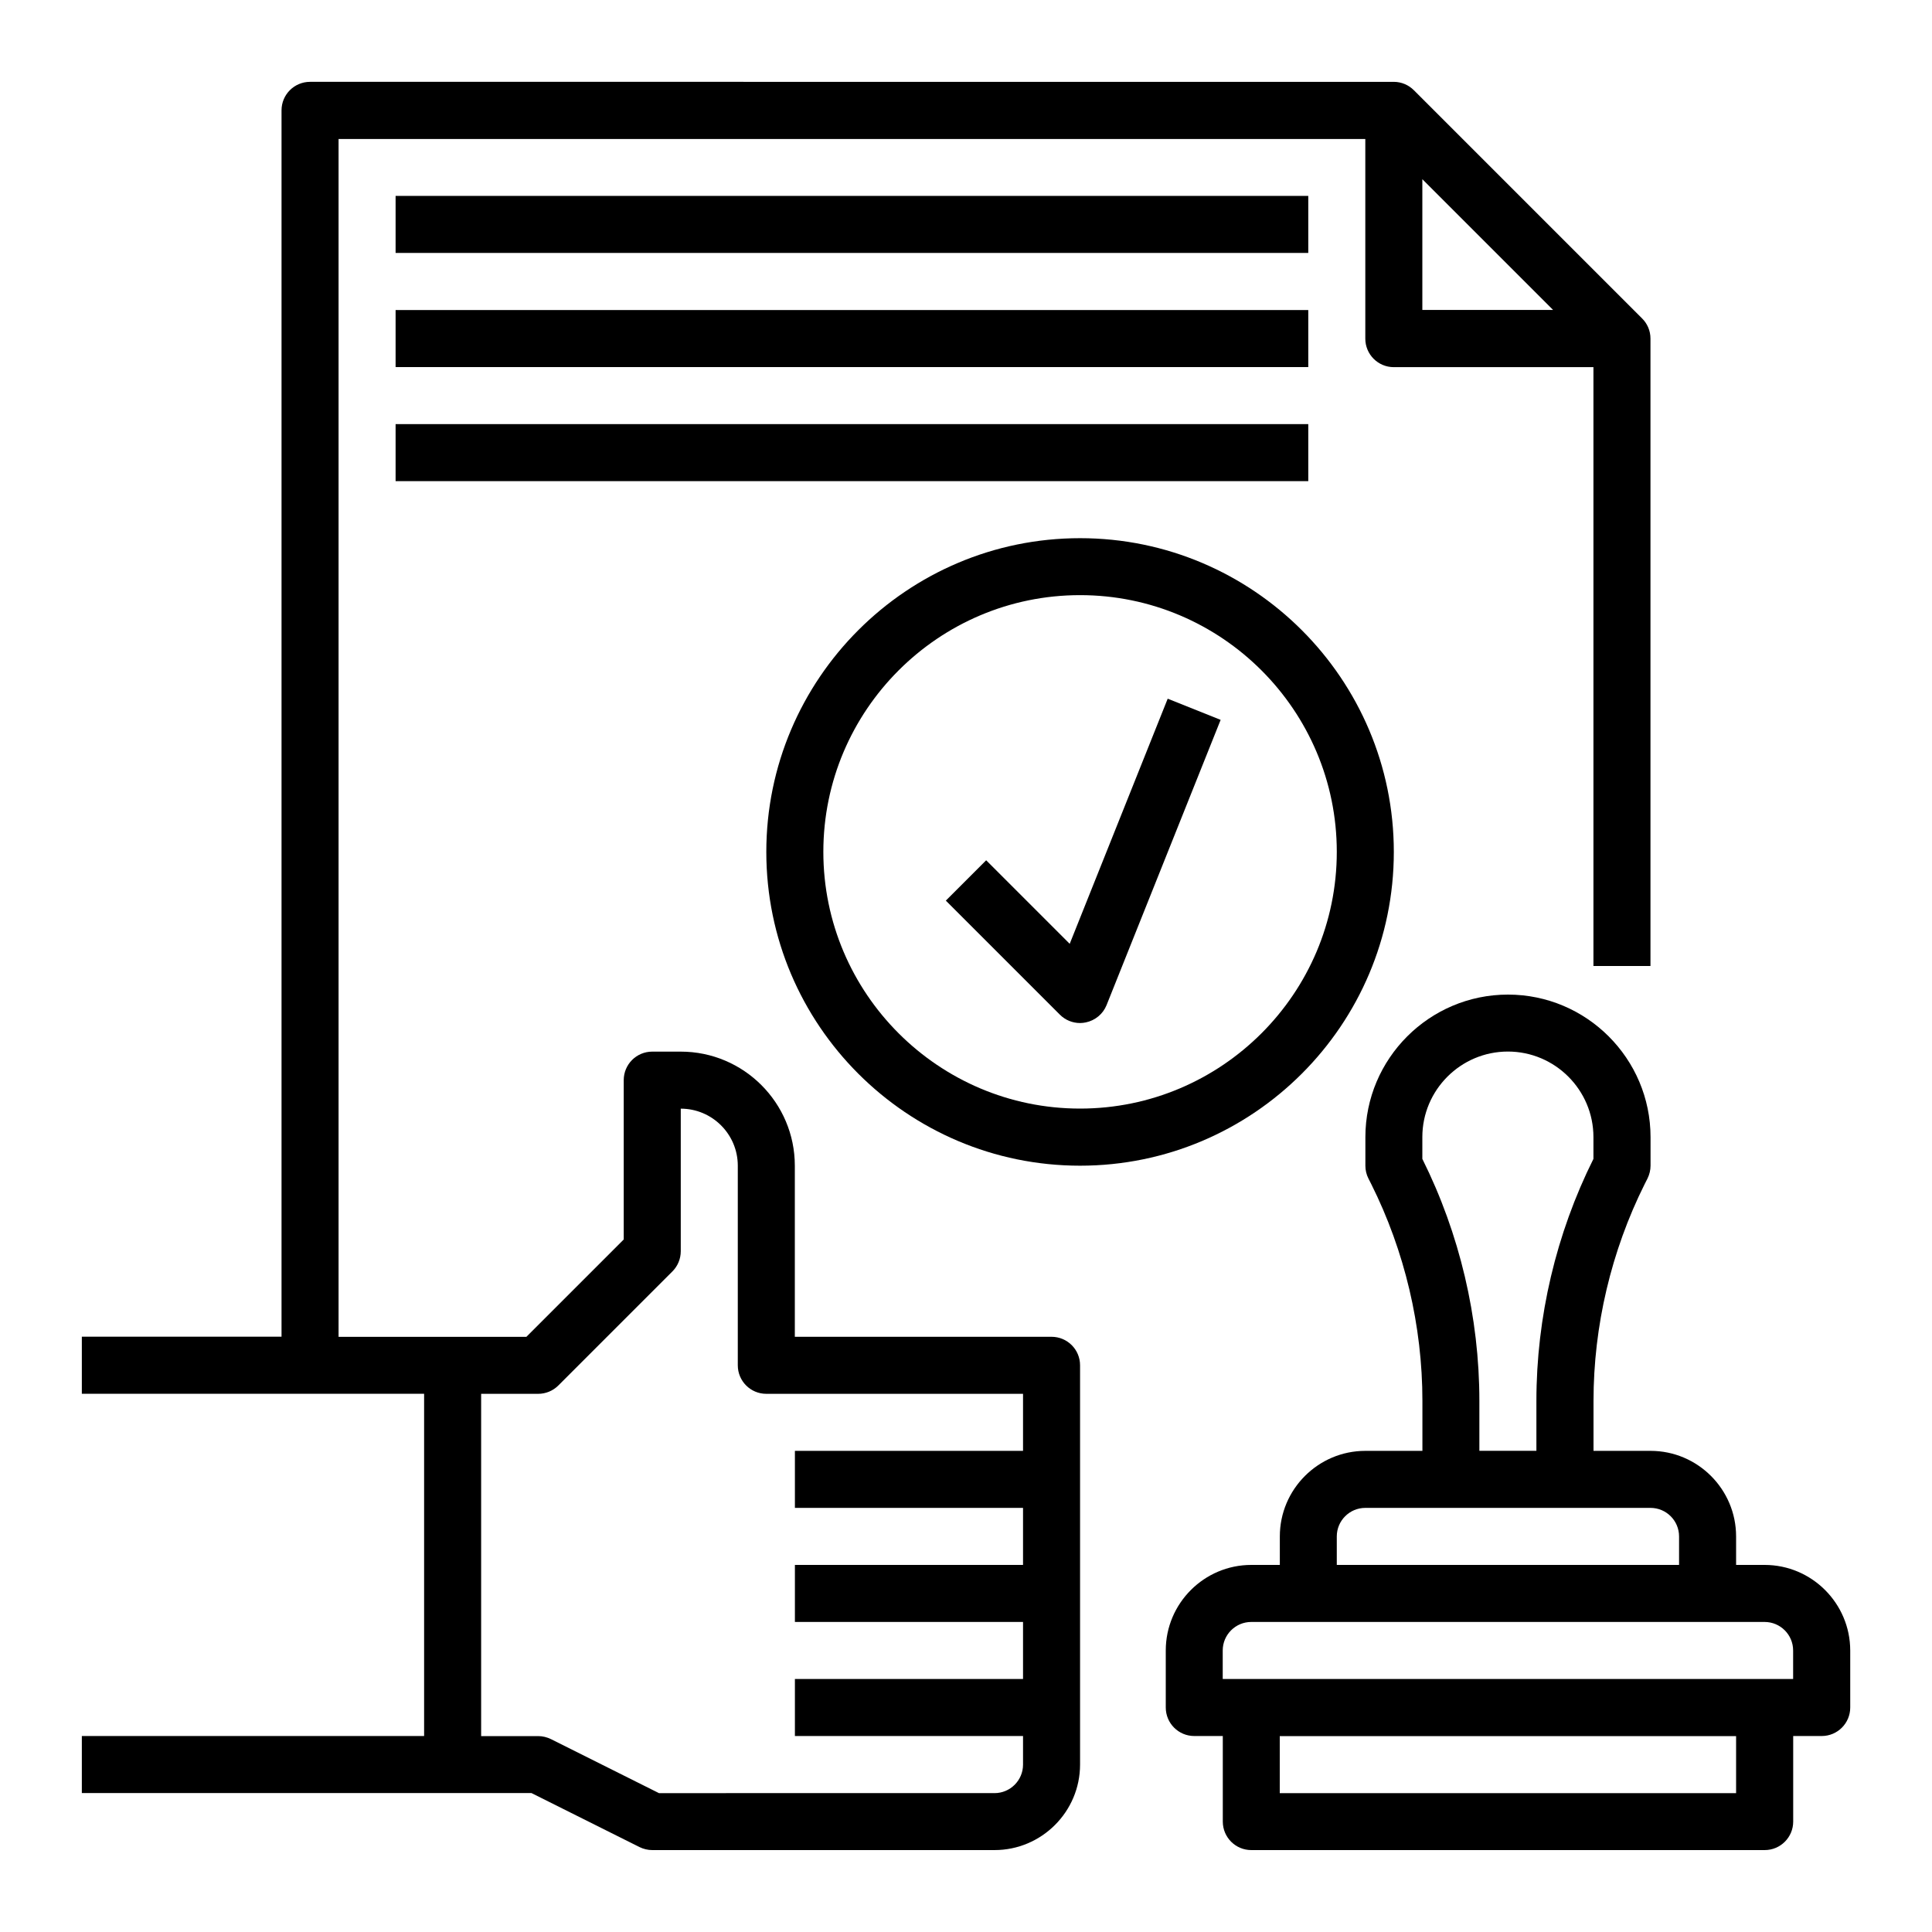 <?xml version="1.0" encoding="utf-8"?>
<svg xmlns="http://www.w3.org/2000/svg" style="enable-background:new 0 0 250 250;" version="1.1" viewBox="0 0 250 250" x="0px" y="0px">
<style type="text/css">
	.st0{display:none;}
	.st1{display:inline;}
	.st2{display:inline;fill:none;stroke:#000000;stroke-width:7;stroke-miterlimit:10;}
</style>
<g id="Layer_1">
	<g class="st0">
		<path class="st1" d="M192.58,35.16h-13.67V3.05c0-1.68-1.37-3.05-3.05-3.05c-0.3,0-0.61,0.05-0.86,0.1L56.81,35.16&#xD;&#xA;			c-6.25,0.36-11.13,5.49-11.13,11.74v191.36c0,6.5,5.28,11.74,11.74,11.74h135.16c6.5,0,11.74-5.28,11.74-11.74V46.9&#xD;&#xA;			C204.32,40.4,199.03,35.16,192.58,35.16z M172.82,7.11v28H78.3L172.82,7.11z M198.22,238.26c0,3.1-2.54,5.64-5.64,5.64H57.42&#xD;&#xA;			c-3.1,0-5.64-2.54-5.64-5.64V46.9c0-2.03,1.07-3.86,2.79-4.88l0.05,0.15l3.1-0.91h134.86c3.1,0,5.64,2.54,5.64,5.64V238.26z"/>
		<path class="st1" d="M168.95,186.84H81.05c-1.68,0-3.05,1.37-3.05,3.05c0,1.68,1.37,3.05,3.05,3.05h87.91&#xD;&#xA;			c1.68,0,3.05-1.37,3.05-3.05C172,188.21,170.63,186.84,168.95,186.84z"/>
		<path class="st1" d="M145.07,207.32h-40.14c-1.68,0-3.05,1.37-3.05,3.05c0,1.68,1.37,3.05,3.05,3.05h40.14&#xD;&#xA;			c1.68,0,3.05-1.37,3.05-3.05C148.12,208.69,146.75,207.32,145.07,207.32z"/>
		<path class="st1" d="M125,72.97c-25.3,0-45.88,20.53-45.88,45.88s20.53,45.88,45.88,45.88s45.88-20.53,45.88-45.88&#xD;&#xA;			C170.83,93.5,150.3,72.97,125,72.97L125,72.97z M111.08,81.61c-3.76,3.91-6.76,8.43-8.89,13.41c-1.88-1.32-3.61-2.74-5.23-4.37&#xD;&#xA;			C100.97,86.64,105.79,83.59,111.08,81.61L111.08,81.61z M92.99,95.27c2.18,2.08,4.52,4.01,7.06,5.64&#xD;&#xA;			c-1.42,4.83-2.24,9.86-2.44,14.89H85.37C85.92,108.33,88.57,101.27,92.99,95.27L92.99,95.27z M85.37,121.85h12.25&#xD;&#xA;			c0.2,5.03,1.02,10.06,2.44,14.89c-2.54,1.63-4.88,3.51-7.06,5.64C88.57,136.38,85.92,129.27,85.37,121.85L85.37,121.85z M97,147&#xD;&#xA;			c1.63-1.63,3.35-3.05,5.23-4.37c2.13,4.98,5.13,9.5,8.89,13.41C105.79,154.07,100.97,150.97,97,147z M121.95,157.06&#xD;&#xA;			c-6.4-3.96-11.33-10.06-14.43-17.58c4.52-2.24,9.45-3.56,14.43-3.91V157.06z M121.95,129.47c-5.69,0.36-11.28,1.83-16.41,4.22&#xD;&#xA;			c-1.02-3.86-1.63-7.83-1.83-11.84h18.24V129.47z M121.95,115.75h-18.24c0.2-4.01,0.81-7.98,1.83-11.84&#xD;&#xA;			c5.18,2.44,10.72,3.86,16.41,4.22L121.95,115.75z M121.95,102.03c-5.03-0.36-9.91-1.73-14.43-3.91&#xD;&#xA;			c3.15-7.52,8.08-13.57,14.43-17.53V102.03z M153.05,90.65c-1.63,1.63-3.35,3.1-5.23,4.37c-2.13-4.98-5.13-9.55-8.89-13.47&#xD;&#xA;			C144.21,83.59,149.03,86.69,153.05,90.65z M128.05,80.59c6.4,4.01,11.33,10.06,14.48,17.58c-4.52,2.24-9.45,3.56-14.48,3.91V80.59&#xD;&#xA;			z M128.05,108.18c5.69-0.36,11.28-1.78,16.46-4.22c1.02,3.86,1.63,7.83,1.83,11.79h-18.29V108.18z M128.05,121.85h18.24&#xD;&#xA;			c-0.2,3.96-0.76,7.93-1.83,11.79c-5.18-2.44-10.77-3.86-16.46-4.22v-7.57L128.05,121.85z M128.05,157.06v-21.49&#xD;&#xA;			c5.03,0.36,9.96,1.68,14.48,3.91C139.38,147,134.45,153.1,128.05,157.06L128.05,157.06z M138.92,156.05&#xD;&#xA;			c3.76-3.91,6.76-8.49,8.89-13.47c1.88,1.32,3.61,2.79,5.23,4.37C149.03,150.97,144.21,154.07,138.92,156.05z M157.01,142.38&#xD;&#xA;			c-2.13-2.13-4.52-4.01-7.06-5.64c1.42-4.83,2.24-9.81,2.44-14.84h12.25C164.08,129.27,161.43,136.38,157.01,142.38z&#xD;&#xA;			 M152.39,115.75c-0.2-5.03-1.02-10.01-2.44-14.84c2.54-1.63,4.88-3.56,7.06-5.64c4.42,6,7.06,13.06,7.62,20.48H152.39z"/>
	</g>
	<g class="st0" id="Outline">
		<path class="st1" d="M243.65,151.7l-0.06-0.09c-5.33-8.11-15.91-10.92-24.56-6.52l-25.76,13.18c-6.37-8.96-18.35-11.89-28.14-6.89&#xD;&#xA;			L132.7,168c-3.44,1.77-7.52,1.74-10.93-0.07L99.66,156.2c-17.06-9.11-37.79-7.85-53.63,3.25l-2.5-11.91&#xD;&#xA;			c-0.46-2.17-2.59-3.56-4.76-3.11c-0.01,0-0.01,0-0.02,0l-31.17,6.73c-2.16,0.47-3.54,2.59-3.09,4.75l18.15,86.48&#xD;&#xA;			c0.38,1.87,2.02,3.21,3.93,3.22c0.28,0,0.57-0.03,0.84-0.09l31.19-6.71c2.16-0.46,3.55-2.59,3.09-4.76l-1.61-7.74l10.66-2.29&#xD;&#xA;			c3.1-0.66,6.3-0.78,9.45-0.36l50.12,5.49c10.41,1.38,20.96-1.1,29.66-6.96l80.29-53.86C245.72,164.62,247.23,157.24,243.65,151.7z&#xD;&#xA;			 M29.68,236.78l-16.5-78.61l23.31-5.02l16.51,78.61L29.68,236.78z M235.78,161.65l-80.28,53.86c-7.12,4.77-15.74,6.77-24.24,5.63&#xD;&#xA;			l-50.12-5.49c-4.03-0.54-8.13-0.38-12.11,0.48l-10.62,2.28L47.82,168l2.75-1.91c13.37-9.4,30.9-10.48,45.32-2.79l22.11,11.74&#xD;&#xA;			c5.73,3.05,12.6,3.1,18.37,0.12l32.45-16.65c6.73-3.44,14.99-1.01,18.77,5.54c1.12,1.92,0.48,4.38-1.42,5.52l-44.72,26.53&#xD;&#xA;			c-7.82,4.67-17.14,6.14-26.02,4.12l-40.34-9.65l-1.87,7.82l40.38,9.65c10.9,2.5,22.34,0.7,31.95-5.03l44.73-26.53&#xD;&#xA;			c3.73-2.24,5.96-6.31,5.84-10.66l26.57-13.59c4.98-2.53,11.07-0.92,14.15,3.73l0.04,0.07C238.08,157.9,237.6,160.38,235.78,161.65&#xD;&#xA;			z"/>
		
			<rect class="st1" height="8.03" transform="matrix(0.979 -0.205 0.205 0.979 -33.799 9.177)" width="8.04" x="23.3" y="163.44"/>
		<path class="st1" d="M80.78,108.91c-2.22,0-4.02,1.8-4.02,4.02v24.12c0,2.22,1.8,4.02,4.02,4.02h16.08c2.22,0,4.02-1.8,4.02-4.02&#xD;&#xA;			v-24.12c0-2.22-1.8-4.02-4.02-4.02H80.78z M92.84,133.03H84.8v-16.08h8.04V133.03z"/>
		<path class="st1" d="M116.96,80.77c-2.22,0-4.02,1.8-4.02,4.02v52.26c0,2.22,1.8,4.02,4.02,4.02h16.08c2.22,0,4.02-1.8,4.02-4.02&#xD;&#xA;			V84.79c0-2.22-1.8-4.02-4.02-4.02H116.96z M129.02,133.03h-8.04V88.81h8.04V133.03z"/>
		<path class="st1" d="M153.14,92.83c-2.22,0-4.02,1.8-4.02,4.02v40.2c0,2.22,1.8,4.02,4.02,4.02h16.08c2.22,0,4.02-1.8,4.02-4.02&#xD;&#xA;			v-40.2c0-2.22-1.8-4.02-4.02-4.02H153.14z M165.2,133.03h-8.04v-32.16h8.04V133.03z"/>
		<path class="st1" d="M189.32,72.73c-2.22,0-4.02,1.8-4.02,4.02v60.3c0,2.22,1.8,4.02,4.02,4.02h16.08c2.22,0,4.02-1.8,4.02-4.02&#xD;&#xA;			v-60.3c0-2.22-1.8-4.02-4.02-4.02H189.32z M201.38,133.03h-8.04V80.77h8.04V133.03z"/>
		<path class="st1" d="M80.78,46.26l25.3,25.3c1.57,1.57,4.11,1.57,5.68,0l45.39-45.39l33.34,33.34c1.57,1.57,4.11,1.57,5.68,0&#xD;&#xA;			l41.38-41.38v10.4h8.04V8.42c0-2.22-1.8-4.02-4.02-4.02h-20.1v8.04h10.4l-38.53,38.53L160,17.63c-1.57-1.57-4.11-1.57-5.68,0&#xD;&#xA;			l-45.39,45.39l-25.3-25.3c-1.57-1.57-4.11-1.57-5.68,0L21.67,94.01l5.68,5.68L80.78,46.26z"/>
	</g>
	<g class="st0">
		<path class="st1" d="M5,237.26h240V245H5V237.26z"/>
		<path class="st1" d="M12.74,225.65h224.52v7.74H12.74V225.65z"/>
		<path class="st1" d="M125,59.19c-17.07,0-30.97,13.89-30.97,30.97s13.89,30.97,30.97,30.97s30.97-13.89,30.97-30.97&#xD;&#xA;			S142.07,59.19,125,59.19z M125,113.39c-12.81,0-23.23-10.42-23.23-23.23S112.19,66.94,125,66.94s23.23,10.42,23.23,23.23&#xD;&#xA;			S137.81,113.39,125,113.39z"/>
		<path class="st1" d="M20.48,113.39h7.27c6.33,0,12.27-2.47,16.75-6.94c2.97-2.97,7.08-4.67,11.28-4.67h3.4v27.1H24.35&#xD;&#xA;			c-2.14,0-3.87,1.73-3.87,3.87v15.48c0,2.14,1.73,3.87,3.87,3.87h3.87v61.94h-7.74v7.74h209.03v-7.74h-7.74V152.1h3.87&#xD;&#xA;			c2.14,0,3.87-1.73,3.87-3.87v-15.48c0-2.14-1.73-3.87-3.87-3.87h-34.84v-27.1h3.4c4.2,0,8.31,1.7,11.28,4.67&#xD;&#xA;			c4.48,4.47,10.43,6.94,16.75,6.94h7.27c2.14,0,3.87-1.73,3.87-3.87V86.29c0-2.14-1.73-3.87-3.87-3.87h-7.27&#xD;&#xA;			c-4.2,0-8.31-1.7-11.28-4.67c-4.48-4.47-10.43-6.94-16.75-6.94h-3.4v-7.74h-7.74v65.81h-7.74V51.45h15.48&#xD;&#xA;			c1.75,0,3.27-1.17,3.74-2.85c0.46-1.68-0.27-3.47-1.77-4.35L126.96,5.53c-1.21-0.71-2.71-0.71-3.93,0L57.23,44.24&#xD;&#xA;			c-1.51,0.89-2.23,2.67-1.77,4.35c0.46,1.69,1.99,2.85,3.74,2.85h15.48v77.42h-7.74V63.06h-7.74v7.74h-3.4&#xD;&#xA;			c-6.33,0-12.27,2.47-16.75,6.94c-2.97,2.97-7.08,4.67-11.28,4.67h-7.27c-2.14,0-3.87,1.73-3.87,3.87v23.23&#xD;&#xA;			C16.61,111.66,18.35,113.39,20.48,113.39z M194.21,78.55c4.2,0,8.31,1.7,11.28,4.67c4.48,4.47,10.43,6.94,16.75,6.94h3.4v15.48&#xD;&#xA;			h-3.4c-4.2,0-8.31-1.7-11.28-4.67c-4.48-4.47-10.43-6.94-16.75-6.94h-3.4V78.55H194.21z M214.03,214.03H35.97V152.1h178.06V214.03&#xD;&#xA;			z M221.77,144.35H28.23v-7.74h193.55V144.35z M125,13.36l51.59,30.35H73.41L125,13.36z M82.42,51.45h85.16v77.42H82.42V51.45z&#xD;&#xA;			 M24.35,90.16h3.4c6.33,0,12.27-2.47,16.75-6.94c2.97-2.97,7.08-4.67,11.28-4.67h3.4v15.48h-3.4c-6.33,0-12.27,2.47-16.75,6.94&#xD;&#xA;			c-2.97,2.97-7.08,4.67-11.28,4.67h-3.4V90.16z"/>
		<path class="st1" d="M55.32,210.16h23.23c2.14,0,3.87-1.73,3.87-3.87v-46.45c0-2.14-1.73-3.87-3.87-3.87H55.32&#xD;&#xA;			c-2.14,0-3.87,1.73-3.87,3.87v46.45C51.45,208.43,53.19,210.16,55.32,210.16z M59.19,163.71h15.48v38.71H59.19V163.71z"/>
		<path class="st1" d="M94.03,210.16h23.23c2.14,0,3.87-1.73,3.87-3.87v-46.45c0-2.14-1.73-3.87-3.87-3.87H94.03&#xD;&#xA;			c-2.14,0-3.87,1.73-3.87,3.87v46.45C90.16,208.43,91.9,210.16,94.03,210.16z M97.9,163.71h15.48v38.71H97.9V163.71z"/>
		<path class="st1" d="M132.74,210.16h23.23c2.14,0,3.87-1.73,3.87-3.87v-46.45c0-2.14-1.73-3.87-3.87-3.87h-23.23&#xD;&#xA;			c-2.14,0-3.87,1.73-3.87,3.87v46.45C128.87,208.43,130.61,210.16,132.74,210.16z M136.61,163.71h15.48v38.71h-15.48V163.71z"/>
		<path class="st1" d="M171.45,210.16h23.23c2.14,0,3.87-1.73,3.87-3.87v-46.45c0-2.14-1.73-3.87-3.87-3.87h-23.23&#xD;&#xA;			c-2.14,0-3.87,1.73-3.87,3.87v46.45C167.58,208.43,169.31,210.16,171.45,210.16z M175.32,163.71h15.48v38.71h-15.48V163.71z"/>
		<path class="st2" d="M109.88,96.13c0,0,6.12-2.48,12.8,6.47c0,0,3.55-22.6,13.93-24.87"/>
	</g>
	<g class="st0">
		<path class="st1" d="M198.74,135.1c-0.65-0.29-0.79-0.33-0.9-0.4c-7.82-5.46-8.5-13.28-8.39-22.07&#xD;&#xA;			c0.38-30.7,0.17-61.41,0.16-92.12c0-0.59-0.19-1.18-0.32-1.99c-42.93,0-85.7,0-128.76,0c0,59.52,0,118.82,0,178.51&#xD;&#xA;			c14.06,0,27.88,0,41.61,0c0.15,0.71,0.34,1.05,0.26,1.3c-2.51,8.16-2.51,8.16-11.02,8.16c-11.22,0-22.45,0.02-33.67-0.01&#xD;&#xA;			c-5.59-0.02-6.8-1.23-6.81-6.94c-0.01-61.26-0.01-122.52,0.01-183.78c0-5.77,1.09-6.88,6.83-6.88c44.89-0.02,89.79-0.03,134.68,0&#xD;&#xA;			c5.25,0,6.55,1.24,6.55,6.23c0.02,39.27,0,78.54-0.02,117.81C198.94,133.5,198.83,134.1,198.74,135.1z"/>
		<path class="st1" d="M41.41,35.95c0,3.37,0,6.09,0,9.29c-4.39,0-8.54,0-13.08,0c0,59.84,0,119.2,0,178.97c8.35,0,16.42,0,24.5,0&#xD;&#xA;			c12,0,24,0.13,36-0.08c3.66-0.06,6.34,0.27,7.01,4.59c0.23,1.43,1.4,2.72,2.36,4.5c-1.17,0.14-2.13,0.36-3.09,0.36&#xD;&#xA;			c-23.07,0.02-46.13,0.03-69.2,0.01c-6.02,0-7.32-1.33-7.33-7.49c-0.03-14.34-0.01-28.68-0.01-43.01c0-46.28,0-92.55,0-138.83&#xD;&#xA;			c0-7.45,0.85-8.28,8.34-8.3C31.69,35.94,36.46,35.95,41.41,35.95z"/>
		<path class="st1" d="M222.03,215.4c0-62.54,0-124.8,0-187.78c-4.66,0-9.05,0-13.61,0c0-3.33,0-5.95,0-9.26&#xD;&#xA;			c6.47,0,12.93-0.2,19.36,0.18c1.22,0.07,2.56,2.34,3.36,3.85c0.52,0.99,0.18,2.44,0.18,3.69c0,60.61,0.01,121.22,0,181.84&#xD;&#xA;			C231.32,215.02,229.97,216.18,222.03,215.4z"/>
		<path class="st1" d="M158.95,124.12c19.9-0.32,38.72,16.13,38.71,39.04c0,21.48-17.52,38.86-39.05,38.91&#xD;&#xA;			c-21.63,0.05-39.04-17.21-39.15-38.73C119.36,142.16,136.87,123.51,158.95,124.12z M189.81,163.22&#xD;&#xA;			c0.12-17.35-13.66-31.34-30.95-31.44c-17.31-0.09-31.63,14.11-31.65,31.39c-0.02,17,13.8,31,30.81,31.22&#xD;&#xA;			C175.49,194.62,189.69,180.69,189.81,163.22z"/>
		<path class="st1" d="M142.39,234.71c2.56-6.56,4.8-12.33,7.06-18.1c2.3-5.87,2.3-5.87,9.1-4.89c-3.44,8.75-6.63,17.5-10.43,25.98&#xD;&#xA;			c-0.79,1.76-3.93,3.59-5.83,3.44c-2.14-0.17-4.9-2.1-5.99-4.05c-2.73-4.85-4.67-10.14-7.18-15.81c-4.93,2.15-9.73,4.17-14.47,6.34&#xD;&#xA;			c-3.18,1.45-6.24,2.15-9.07-0.59c-2.82-2.74-2.19-5.82-0.9-9.06c3.97-9.93,7.84-19.91,11.81-29.99c4.04,3.4,5.07,6.72,2.8,11.51&#xD;&#xA;			c-3.29,6.96-5.75,14.31-9.02,22.65c8-3.46,14.88-6.44,22.25-9.63C135.78,219.84,138.91,226.87,142.39,234.71z"/>
		<path class="st1" d="M187.78,213.6c-1.16,5.37-2.26,10.2-3.24,15.05c-0.72,3.55-1.89,6.73-5.98,7.41&#xD;&#xA;			c-3.84,0.64-6.03-1.72-7.79-4.72c-0.95-1.61-1.82-3.32-3.06-4.68c-3.55-3.88-3.17-7.67,0.16-11.98c3.04,4.63,6,9.12,9.56,14.54&#xD;&#xA;			c1.87-8.33,3.54-15.77,5.28-23.53c7.69,1.61,15.09,3.16,23.68,4.96c-2.87-4.46-4.92-8.21-7.52-11.53c-3-3.81-3.53-7.04,1.37-10.41&#xD;&#xA;			c4.11,6.49,8.73,12.89,12.37,19.81c2.51,4.76-2.11,9.62-7.74,8.62C199.36,216.16,193.91,214.89,187.78,213.6z"/>
		<path class="st1" d="M124.79,110.42c-16.65,0-33.29,0-49.94,0c-1.25,0-2.64,0.31-3.69-0.15c-1.07-0.47-2.52-1.73-2.5-2.61&#xD;&#xA;			c0.02-0.97,1.39-2.18,2.45-2.76c0.85-0.46,2.13-0.15,3.22-0.15c33.64,0,67.27,0,100.91,0c0.93,0,2.08-0.32,2.76,0.1&#xD;&#xA;			c1.26,0.78,2.24,2,3.34,3.04c-1.11,0.84-2.18,2.31-3.34,2.39c-4.18,0.3-8.4,0.14-12.61,0.14&#xD;&#xA;			C151.86,110.42,138.32,110.42,124.79,110.42z"/>
		<path class="st1" d="M124.97,68.77c16.65,0,33.3,0,49.96,0.01c1.4,0,2.91-0.23,4.16,0.23c0.93,0.34,2.08,1.61,2.09,2.48&#xD;&#xA;			c0.01,0.9-1.07,2.23-1.99,2.6c-1.22,0.49-2.75,0.29-4.14,0.29c-33.46,0.01-66.92,0.01-100.38,0.01c-0.78,0-1.72,0.28-2.3-0.06&#xD;&#xA;			c-1.4-0.83-2.62-1.95-3.91-2.95c1.25-0.87,2.42-2.25,3.78-2.48c2.42-0.41,4.96-0.13,7.45-0.13&#xD;&#xA;			C94.78,68.77,109.88,68.77,124.97,68.77z"/>
		<path class="st1" d="M124.94,86.77c16.82,0,33.63,0,50.45,0.01c1.24,0,2.63-0.26,3.69,0.2c0.94,0.41,2.08,1.64,2.11,2.53&#xD;&#xA;			c0.02,0.9-1.03,2.22-1.95,2.66c-1.03,0.49-2.43,0.25-3.68,0.25c-33.79,0.01-67.57,0.01-101.36,0.01c-0.78,0-1.74,0.29-2.3-0.07&#xD;&#xA;			c-1.25-0.8-2.31-1.92-3.44-2.91c1.08-0.89,2.03-2.16,3.27-2.55c1.42-0.45,3.08-0.12,4.64-0.12&#xD;&#xA;			C92.55,86.77,108.74,86.77,124.94,86.77z"/>
		<path class="st1" d="M125.03,54.36c-11.35,0-22.71,0.12-34.06-0.12c-1.68-0.04-3.33-1.73-4.99-2.65c1.66-0.96,3.32-2.74,4.99-2.75&#xD;&#xA;			c22.71-0.19,45.41-0.19,68.12,0.01c1.6,0.01,3.18,1.95,4.76,2.99c-1.59,0.84-3.17,2.39-4.77,2.42&#xD;&#xA;			C147.74,54.45,136.38,54.35,125.03,54.36z"/>
		<path class="st1" d="M132.47,121.92c-6.77,9.08-15.88,5.57-23.83,5.99c-11.58,0.61-23.23,0.01-34.85-0.08&#xD;&#xA;			c-0.78-0.01-1.76,0.27-2.29-0.09c-1.25-0.87-2.28-2.05-3.39-3.11c1.15-0.78,2.28-2.21,3.45-2.25c8.84-0.31,17.7-0.4,26.55-0.44&#xD;&#xA;			C109.39,121.87,120.67,121.92,132.47,121.92z"/>
		<path class="st1" d="M115.62,140.37c-0.68,4.42-3.07,5.69-7.32,5.59c-11.63-0.29-23.28,0.02-34.92-0.22&#xD;&#xA;			c-1.66-0.03-3.29-1.76-4.93-2.7c1.65-0.94,3.28-2.66,4.96-2.7c13-0.31,26.02-0.3,39.03-0.36&#xD;&#xA;			C113.48,139.98,114.53,140.23,115.62,140.37z"/>
		<path class="st1" d="M110.51,157.67c-0.2,2.13-0.35,3.64-0.54,5.61c-12.93,0-25.67,0.07-38.4-0.12c-1.05-0.02-2.07-1.77-3.1-2.71&#xD;&#xA;			c1.19-0.92,2.36-2.63,3.56-2.65C84.63,157.59,97.24,157.67,110.51,157.67z"/>
		<path class="st1" d="M110.79,175.64c-0.2,4.46-2.01,5.83-5.96,5.74c-10.73-0.26-21.47,0.01-32.2-0.21&#xD;&#xA;			c-1.41-0.03-2.8-1.65-4.19-2.53c1.28-1,2.55-2.85,3.86-2.87C85.04,175.55,97.79,175.64,110.79,175.64z"/>
		<circle class="st1" cx="158.56" cy="163.09" r="24.41"/>
	</g>
	<g class="st0">
		<g class="st1">
			<g>
				<path d="M92.85,176.21c-0.06-0.31-0.15-0.61-0.28-0.9s-0.27-0.57-0.44-0.83c-0.17-0.27-0.38-0.51-0.6-0.73&#xD;&#xA;					c-0.22-0.23-0.47-0.43-0.73-0.6c-0.26-0.17-0.54-0.32-0.84-0.44c-0.29-0.12-0.59-0.21-0.9-0.28c-0.62-0.13-1.26-0.13-1.88,0&#xD;&#xA;					c-0.31,0.06-0.61,0.15-0.9,0.28c-0.29,0.12-0.57,0.27-0.84,0.44c-0.27,0.18-0.51,0.38-0.73,0.6c-0.22,0.22-0.43,0.47-0.6,0.73&#xD;&#xA;					c-0.17,0.26-0.32,0.54-0.44,0.83s-0.22,0.59-0.28,0.9c-0.06,0.31-0.1,0.63-0.1,0.95c0,0.31,0.03,0.63,0.1,0.94&#xD;&#xA;					c0.06,0.31,0.15,0.61,0.28,0.9c0.12,0.29,0.27,0.57,0.44,0.84c0.17,0.27,0.38,0.51,0.6,0.73c0.22,0.22,0.47,0.43,0.73,0.6&#xD;&#xA;					c0.26,0.17,0.54,0.32,0.84,0.44c0.29,0.12,0.59,0.21,0.9,0.28s0.63,0.1,0.94,0.1c1.27,0,2.52-0.52,3.41-1.42&#xD;&#xA;					c0.22-0.22,0.43-0.47,0.6-0.73c0.17-0.26,0.32-0.55,0.44-0.84c0.12-0.29,0.21-0.59,0.28-0.9c0.06-0.31,0.1-0.63,0.1-0.94&#xD;&#xA;					C92.95,176.84,92.91,176.53,92.85,176.21z"/>
			</g>
		</g>
		<g class="st1">
			<g>
				<path d="M247.05,177.96c-0.02-0.05-0.04-0.1-0.06-0.14c-4.82-11.28-16.14-15.44-29.55-10.85l-37.89,10.49&#xD;&#xA;					c-2-6.61-7.35-12.26-15-15.1c-0.04-0.02-0.09-0.03-0.13-0.05l-41.22-14c-3.24-4.25-13.79-15.66-33.86-15.66&#xD;&#xA;					c-13.92,0-26.24,9.65-33.22,20.1H6.19c-2.67,0-4.83,2.16-4.83,4.83v67.66c0,2.67,2.16,4.83,4.83,4.83h31.89&#xD;&#xA;					c2.67,0,4.83-2.16,4.83-4.83v-5.17H58.4c2.67,0,4.83-2.16,4.83-4.83v-2.12c9.34,0.77,12.32,2.49,20.39,7.15&#xD;&#xA;					c6.15,3.55,15.44,8.91,32.18,16.44c0.07,0.03,0.14,0.06,0.21,0.09c3.18,1.25,9.4,3.22,17.06,3.22c5.34,0,11.37-0.95,17.57-3.77&#xD;&#xA;					l82.62-29.6c0.13-0.05,0.26-0.1,0.39-0.16C241.37,202.93,252.88,192.92,247.05,177.96z M33.25,220.42H11.02v-58h22.23&#xD;&#xA;					L33.25,220.42L33.25,220.42z M53.57,210.41H42.91v-48h10.66V210.41z M229.78,197.63c0,0-82.92,29.72-83,29.76&#xD;&#xA;					c-11.69,5.38-22.8,2.15-27.14,0.46c-16.22-7.3-24.88-12.3-31.2-15.95c-8.82-5.09-13.01-7.51-25.22-8.46v-43.87&#xD;&#xA;					c5.14-8.51,15.22-17.26,26.11-17.26c17.51,0,25.49,10.79,26.58,12.4c0.56,1.01,1.49,1.83,2.67,2.23l42.65,14.49&#xD;&#xA;					c7.09,2.66,10.82,8.76,9.09,14.86c-0.8,2.82-2.66,5.17-5.22,6.6c-2.54,1.42-5.48,1.77-8.29,0.99l-48.06-15.24&#xD;&#xA;					c-2.54-0.81-5.26,0.6-6.06,3.14c-0.81,2.54,0.6,5.26,3.14,6.06l48.14,15.26c0.05,0.01,0.09,0.03,0.14,0.04&#xD;&#xA;					c1.87,0.53,3.78,0.8,5.68,0.8c3.47,0,6.9-0.88,10.02-2.62c4.82-2.69,8.3-7.09,9.81-12.39c0.15-0.53,0.28-1.06,0.39-1.59&#xD;&#xA;					l40.55-11.24c6.03-2.06,13.96-2.79,17.52,5.43C241.79,191.21,232.21,196.48,229.78,197.63z"/>
			</g>
		</g>
		<g class="st1">
			<g>
				<path d="M241.64,9.99H80.41c-2.67,0-4.83,2.16-4.83,4.83v107.42c0,2.67,2.16,4.83,4.83,4.83h161.23c2.67,0,4.83-2.16,4.83-4.83&#xD;&#xA;					V14.82C246.47,12.15,244.31,9.99,241.64,9.99z M236.81,117.4H85.24V58.2h151.57V117.4z M236.81,48.54H85.24V37.11h151.57V48.54z&#xD;&#xA;					 M236.81,27.45H85.24v-7.8h151.57V27.45z"/>
			</g>
		</g>
		<g class="st1">
			<g>
				<path d="M208.56,65.39c-4.18,0-8.1,1.12-11.48,3.07c-3.48-2.02-7.4-3.07-11.5-3.07c-12.71,0-23.06,10.35-23.06,23.07&#xD;&#xA;					s10.34,23.07,23.06,23.07c4.1,0,8.02-1.05,11.5-3.07c3.38,1.95,7.3,3.07,11.48,3.07c12.71,0,23.06-10.35,23.06-23.07&#xD;&#xA;					C231.62,75.74,221.28,65.39,208.56,65.39z M189.43,101.31c-1.23,0.37-2.52,0.56-3.85,0.56c-7.39,0-13.4-6.01-13.4-13.41&#xD;&#xA;					c0-7.39,6.01-13.41,13.4-13.41c1.32,0,2.61,0.19,3.85,0.56c-2.47,3.67-3.92,8.1-3.92,12.85&#xD;&#xA;					C185.51,93.21,186.95,97.64,189.43,101.31z M208.56,101.87c-7.39,0-13.4-6.01-13.4-13.41c0-7.39,6.01-13.41,13.4-13.41&#xD;&#xA;					c7.39,0,13.4,6.01,13.4,13.41C221.96,95.85,215.95,101.87,208.56,101.87z"/>
			</g>
		</g>
		<g class="st1">
			<g>
				<path d="M142.78,69.85H96.59c-2.67,0-4.83,2.16-4.83,4.83v27.56c0,2.67,2.16,4.83,4.83,4.83h46.19c2.67,0,4.83-2.16,4.83-4.83&#xD;&#xA;					V74.68C147.61,72.01,145.44,69.85,142.78,69.85z M137.95,97.41h-36.53v-17.9h36.53V97.41z"/>
			</g>
		</g>
	</g>
	<g class="st0">
		<g class="st1">
			<g>
				<path d="M243.2,134.02c-0.28-6.55-6.69-11.78-19.08-15.55c-9.61-2.87-21.82-4.62-35.01-4.9V63.3c-0.05-0.85-0.28-1.65-0.71-2.36&#xD;&#xA;					c-1.32-5.7-7.68-10.32-18.94-13.71c-10.6-3.2-24.46-4.95-39.02-4.95c-14.51,0-28.22,1.74-38.64,4.95&#xD;&#xA;					c-8.53,2.64-18.75,7.54-18.75,15.97c0,0.52,0.05,1.04,0.14,1.55l0.52,21.49C43.08,80.4,13.54,100.52,7.74,131.1&#xD;&#xA;					c-0.66,3.49-0.99,6.97-0.99,10.51c0,31.1,25.3,56.4,56.4,56.4c12.96,0,25.49-4.43,35.53-12.63c8.81,2.07,19.18,3.2,30.16,3.3&#xD;&#xA;					c2.4,13.05,30.68,19.04,57.02,19.04c14.51,0,28.22-1.79,38.64-5.04c8.53-2.64,18.75-7.59,18.75-16.02v-51.74&#xD;&#xA;					C243.25,134.64,243.25,134.31,243.2,134.02z M179.26,89.35c0,0.61-2.26,3.86-12.49,6.97c-9.57,2.87-22.81,4.57-36.28,4.57&#xD;&#xA;					c-11.64,0-23.04-1.23-32.09-3.53c-0.14-0.05-0.24-0.05-0.38-0.09c-4.48-3.53-9.42-6.36-14.75-8.34l-0.33-13.29&#xD;&#xA;					c3.25,1.65,6.64,2.97,10.18,3.91c10.23,2.97,23.47,4.57,37.37,4.57c14.51,0,28.41-1.74,39.02-4.95c3.53-1.04,6.97-2.4,10.23-4.1&#xD;&#xA;					v12.35C179.21,88.08,179.26,88.69,179.26,89.35z M94.63,56.32c9.52-2.92,22.24-4.57,35.81-4.57c13.48,0,26.72,1.65,36.28,4.57&#xD;&#xA;					c10.23,3.11,12.49,6.31,12.49,6.93c0,0.66-2.31,3.91-12.53,6.97c-9.57,2.87-22.76,4.52-36.24,4.52&#xD;&#xA;					c-13.01,0-25.35-1.51-34.73-4.24c-10.13-2.92-12.96-6.13-13.19-7.16c0-0.09-0.05-0.09-0.05-0.09&#xD;&#xA;					C82.52,62.35,84.69,59.34,94.63,56.32z M94.77,176.38c-19.18,17.43-48.91,16.07-66.35-3.11s-16.07-48.91,3.11-66.35&#xD;&#xA;					c8.62-7.87,19.93-12.2,31.62-12.2c4.71,0,9.38,0.71,13.9,2.07c16.35,5.09,28.65,18.66,32.14,35.39&#xD;&#xA;					c0.61,3.11,0.94,6.31,0.94,9.47C110.18,154.9,104.57,167.48,94.77,176.38z M106.74,177.42c3.82-4.66,6.88-9.9,9.05-15.5&#xD;&#xA;					c4.01,0.33,8.15,0.57,12.49,0.61v0.85l0.28,15.97C121.25,179.26,113.95,178.6,106.74,177.42z M119.32,136.05&#xD;&#xA;					c2.73,0.19,5.61,0.28,8.53,0.33l0.28,16.68c-3.3-0.05-6.55-0.19-9.66-0.42c0.71-3.63,1.08-7.35,1.08-11.03&#xD;&#xA;					C119.56,139.77,119.46,137.93,119.32,136.05z M130.91,127c-0.14,0-0.33,0-0.47,0c-4.52,0-8.91-0.19-12.96-0.47&#xD;&#xA;					c-1.79-6.31-4.62-12.25-8.43-17.53c7.07,0.9,14.18,1.37,21.35,1.37c14.56,0,28.46-1.74,39.06-4.95&#xD;&#xA;					c3.53-1.04,6.93-2.4,10.18-4.05v12.35C159.42,114.28,138.64,118.52,130.91,127z M137.13,134.49c0-0.05,0-0.09,0.05-0.19&#xD;&#xA;					c0.42-1.27,3.77-4.38,13.52-7.12c9.14-2.59,21.06-4.01,33.6-4.01h0.8c13.48,0,26.67,1.55,36.28,4.48&#xD;&#xA;					c10.04,3.02,12.39,6.13,12.44,6.83v0.05c-0.05,0.71-2.4,3.96-12.86,7.07c-9.66,2.87-22.38,4.43-35.81,4.43&#xD;&#xA;					c-13.01,0-25.35-1.51-34.73-4.19c-10.13-2.92-12.91-6.17-13.19-7.16C137.13,134.49,137.13,134.49,137.13,134.49z M221.76,193.72&#xD;&#xA;					c-9.52,2.97-22.29,4.62-35.86,4.62c-13.62,0-26.34-1.6-35.76-4.48c-9.94-3.06-12.02-6.22-12.02-6.93c0-0.05,0-0.05,0-0.09&#xD;&#xA;					l-0.24-13.66c3.77,1.84,7.68,3.25,11.73,4.29c9.9,2.59,22.48,4.05,35.39,4.05c14.56,0,28.37-1.74,38.92-4.95&#xD;&#xA;					c3.44-1.04,6.74-2.4,9.9-4.01v14.14h0.05C233.87,187.36,231.7,190.61,221.76,193.72z M233.92,159.04h-0.05&#xD;&#xA;					c0,0.47-0.28,1.04-0.28,1.55c0,0.66-2.21,3.86-12.39,6.97c-9.66,2.92-22.52,4.52-36.14,4.52c-26.1,0-43.68-5.89-47.36-10.46&#xD;&#xA;					l-0.05-3.96l-0.19-10.84c3.3,1.65,6.74,2.97,10.27,3.96c10.23,2.97,23.47,4.57,37.37,4.57c14.32,0,27.99-1.7,38.5-4.81&#xD;&#xA;					c3.58-0.99,7.02-2.36,10.32-4.05V159.04z"/>
			</g>
		</g>
		<g class="st1">
			<g>
				<path d="M80.31,148.3c-2.17-7.68-9.19-12.96-17.15-12.96c-4.62,0-8.39-3.72-8.39-8.34c0.05-4.66,3.77-8.39,8.39-8.39&#xD;&#xA;					s8.39,3.77,8.39,8.39c0,2.59,2.12,4.71,4.71,4.71s4.71-2.12,4.71-4.71c0-7.96-5.28-14.98-12.96-17.15v-2.12&#xD;&#xA;					c0-2.59-2.12-4.71-4.71-4.71c-2.59,0-4.71,2.12-4.71,4.71v2.03c-9.47,2.54-15.13,12.3-12.58,21.77&#xD;&#xA;					c2.07,7.77,9.09,13.19,17.15,13.19c4.62,0,8.39,3.72,8.39,8.34s-3.72,8.39-8.34,8.39s-8.39-3.72-8.39-8.34&#xD;&#xA;					c0-2.59-2.12-4.71-4.71-4.71c-2.59,0-4.71,2.12-4.71,4.71c0.05,8.06,5.42,15.08,13.19,17.2v4.1c0,2.59,2.12,4.71,4.71,4.71&#xD;&#xA;					c2.59,0,4.71-2.12,4.71-4.71v-4.15C77.48,167.57,82.99,157.77,80.31,148.3z"/>
			</g>
		</g>
	</g>
	<g>
		<path d="M136.07,172.98h-33.22v-22.14c0-8.14-6.62-14.76-14.76-14.76H84.4c-2.04,0-3.69,1.65-3.69,3.69v20.62l-12.6,12.6H43.81&#xD;&#xA;			v-155h132.86v25.83c0,2.04,1.65,3.69,3.69,3.69h25.83V125h7.38V43.81c0-1.02-0.41-1.94-1.09-2.61l-29.52-29.52&#xD;&#xA;			c-0.67-0.67-1.59-1.09-2.61-1.09H40.12c-2.04,0-3.69,1.65-3.69,3.69v158.69H10.59v7.38h44.29v44.29H10.59v7.38h58.18l13.98,6.99&#xD;&#xA;			c0.51,0.25,1.08,0.39,1.65,0.39h44.29c6.1,0,11.07-4.97,11.07-11.07v-7.38v-14.76v-14.76v-14.76&#xD;&#xA;			C139.76,174.63,138.11,172.98,136.07,172.98z M184.05,23.19l16.92,16.92h-16.92V23.19z M132.38,228.34c0,2.04-1.66,3.69-3.69,3.69&#xD;&#xA;			H85.27l-13.98-6.99c-0.51-0.25-1.08-0.39-1.65-0.39h-7.38v-44.29h7.38c0.98,0,1.92-0.39,2.61-1.08l14.76-14.76&#xD;&#xA;			c0.69-0.69,1.08-1.63,1.08-2.61v-18.45c4.07,0,7.38,3.31,7.38,7.38v25.83c0,2.04,1.65,3.69,3.69,3.69h33.22v7.38h-29.52v7.38&#xD;&#xA;			h29.52v7.38h-29.52v7.38h29.52v7.38h-29.52v7.38h29.52V228.34z"/>
		<path d="M228.34,202.5h-3.69v-3.69c0-6.1-4.97-11.07-11.07-11.07h-7.38v-6.46c0-9.69,2.29-19.39,6.62-28.06l0.37-0.73&#xD;&#xA;			c0.25-0.51,0.39-1.08,0.39-1.65v-3.69c0-10.17-8.28-18.45-18.45-18.45c-10.17,0-18.45,8.28-18.45,18.45v3.69&#xD;&#xA;			c0,0.57,0.13,1.14,0.39,1.65l0.37,0.73c4.33,8.67,6.62,18.37,6.62,28.06v6.46h-7.38c-6.1,0-11.07,4.97-11.07,11.07v3.69h-3.69&#xD;&#xA;			c-6.1,0-11.07,4.97-11.07,11.07v7.38c0,2.04,1.65,3.69,3.69,3.69h3.69v11.07c0,2.04,1.65,3.69,3.69,3.69h66.43&#xD;&#xA;			c2.04,0,3.69-1.65,3.69-3.69v-11.07h3.69c2.04,0,3.69-1.65,3.69-3.69v-7.38C239.41,207.47,234.44,202.5,228.34,202.5L228.34,202.5&#xD;&#xA;			z M184.05,149.96v-2.82c0-6.1,4.97-11.07,11.07-11.07c6.1,0,11.07,4.97,11.07,11.07v2.82c-4.83,9.68-7.38,20.5-7.38,31.31v6.46&#xD;&#xA;			h-7.38v-6.46C191.43,170.46,188.88,159.64,184.05,149.96z M172.98,198.81c0-2.04,1.66-3.69,3.69-3.69h36.91&#xD;&#xA;			c2.03,0,3.69,1.65,3.69,3.69v3.69h-44.29V198.81z M224.65,232.03H165.6v-7.38h59.05V232.03z M232.03,217.26h-73.81v-3.69&#xD;&#xA;			c0-2.04,1.66-3.69,3.69-3.69h66.43c2.03,0,3.69,1.65,3.69,3.69V217.26z"/>
		<path d="M51.19,25.35h118.1v7.38H51.19V25.35z"/>
		<path d="M51.19,40.12h118.1v7.38H51.19V40.12z"/>
		<path d="M51.19,54.88h118.1v7.38H51.19V54.88z"/>
		<path d="M180.36,110.24c0-22.38-18.21-40.6-40.6-40.6s-40.6,18.21-40.6,40.6s18.21,40.6,40.6,40.6S180.36,132.62,180.36,110.24z&#xD;&#xA;			 M139.76,143.45c-18.31,0-33.22-14.9-33.22-33.22s14.9-33.22,33.22-33.22s33.22,14.9,33.22,33.22S158.07,143.45,139.76,143.45z"/>
		<path d="M138.42,122.13l-10.81-10.81l-5.22,5.22l14.76,14.76c0.7,0.7,1.64,1.08,2.61,1.08c0.25,0,0.49-0.03,0.74-0.08&#xD;&#xA;			c1.21-0.25,2.23-1.09,2.69-2.24l14.76-36.91l-6.85-2.74L138.42,122.13z"/>
	</g>
</g>
<g id="Layer_2">
</g>
</svg>
